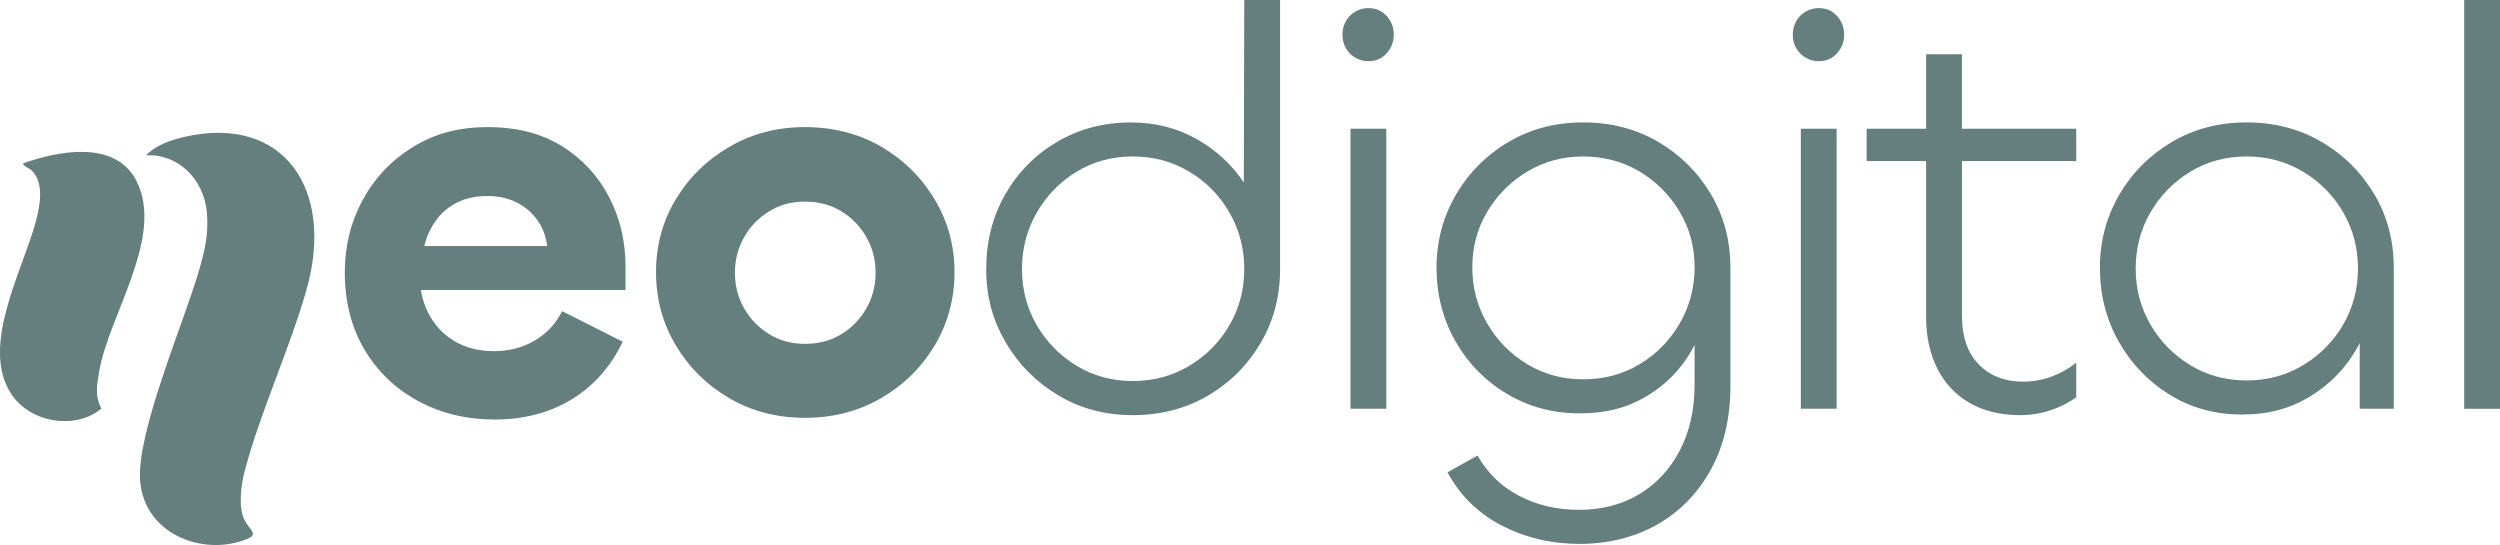 <?xml version="1.0" encoding="UTF-8"?>
<svg id="Layer_2" data-name="Layer 2" xmlns="http://www.w3.org/2000/svg" viewBox="0 0 876.58 191.1">
  <defs>
    <style>
      .cls-1 {
        fill: none;
      }

      .cls-2 {
        fill: #657e7e;
      }
    </style>
  </defs>
  <g id="Layer_1-2" data-name="Layer 1">
    <g>
      <g>
        <path class="cls-1" d="M181.13,70.97c-2.99-1.49-6.43-2.24-10.33-2.24s-7.57.78-10.62,2.34c-3.05,1.56-5.52,3.67-7.41,6.33-1.89,2.66-3.22,5.62-4,8.87h43.07c-.39-3.38-1.53-6.4-3.41-9.06-1.89-2.66-4.32-4.74-7.31-6.24Z"/>
        <path class="cls-2" d="M219.33,93.48c0-8.83-1.92-16.96-5.75-24.36-3.83-7.41-9.33-13.35-16.47-17.83-7.15-4.48-15.85-6.72-26.12-6.72s-18.58,2.31-26.12,6.92c-7.54,4.61-13.42,10.79-17.64,18.52-4.22,7.73-6.33,16.21-6.33,25.44,0,10.27,2.27,19.27,6.82,26.99,4.55,7.73,10.82,13.77,18.81,18.13,7.99,4.35,16.99,6.53,26.99,6.53s19.26-2.37,26.99-7.11c7.73-4.74,13.67-11.47,17.83-20.17l-21.24-10.72c-2.21,4.42-5.43,7.86-9.65,10.33-4.22,2.47-8.94,3.7-14.13,3.7-5.46,0-10.17-1.2-14.13-3.61-3.97-2.4-7.02-5.75-9.16-10.04-1.21-2.41-2.02-5.01-2.46-7.8h71.75v-8.19ZM148.77,86.27c.78-3.25,2.11-6.2,4-8.87,1.88-2.66,4.35-4.78,7.41-6.33,3.05-1.56,6.59-2.34,10.62-2.34s7.34.75,10.33,2.24c2.99,1.5,5.42,3.58,7.31,6.24,1.88,2.66,3.02,5.69,3.41,9.06h-43.07Z"/>
      </g>
      <path class="cls-2" d="M282.25,146.5c-9.88,0-18.74-2.31-26.6-6.92-7.86-4.61-14.1-10.78-18.71-18.52-4.61-7.73-6.92-16.27-6.92-25.63s2.31-17.86,6.92-25.53c4.61-7.67,10.88-13.8,18.81-18.42,7.92-4.61,16.76-6.92,26.51-6.92s18.94,2.31,26.8,6.92c7.86,4.61,14.1,10.79,18.71,18.52,4.61,7.73,6.92,16.21,6.92,25.43s-2.31,17.9-6.92,25.63c-4.61,7.73-10.88,13.91-18.81,18.52-7.93,4.61-16.83,6.92-26.7,6.92ZM282.25,120.57c4.81,0,9.06-1.14,12.77-3.41,3.7-2.27,6.63-5.29,8.77-9.06,2.14-3.77,3.22-7.92,3.22-12.47s-1.07-8.7-3.22-12.47c-2.14-3.77-5.07-6.79-8.77-9.06-3.7-2.27-7.96-3.41-12.77-3.41s-8.87,1.14-12.57,3.41c-3.7,2.27-6.63,5.3-8.77,9.06-2.14,3.77-3.22,7.93-3.22,12.47s1.07,8.71,3.22,12.47c2.14,3.77,5.07,6.79,8.77,9.06,3.7,2.27,7.89,3.41,12.57,3.41Z"/>
      <g id="_4GHYc1.tif" data-name="4GHYc1.tif">
        <g>
          <path class="cls-2" d="M51.22,54.48c3.47-3.67,8.84-5.43,13.52-6.5,34.61-7.89,52.78,18.31,42.72,53.63-5.99,21.05-16.07,42.48-21.63,63.43-1.27,4.78-2.36,12.64-.17,17.12s6.35,5.38-1.83,7.79c-14.43,4.25-33.18-3.34-34.69-21.25-1.4-16.74,15.17-55.25,20.43-73.17,2.14-7.28,3.65-13.16,2.97-21.01-1.02-11.89-10.36-20.7-21.33-20.04Z"/>
          <path class="cls-2" d="M8.02,57.31c11.92-4.28,32.09-8.44,39.66,5.81,10.33,19.45-9.45,47.17-12.86,66.94-.81,4.69-1.67,8.82.74,13.2-9.03,7.58-24.96,5.04-31.62-5.12-11.02-16.8,4.07-43.37,8.61-60.41,1.46-5.48,3.06-13.54-1.39-17.92-1.02-1.01-2.53-1.17-3.15-2.51Z"/>
        </g>
      </g>
      <g>
        <path class="cls-2" d="M436.28,0l-.16,63.97c-4.12-6.12-9.42-11.09-15.93-14.87-7.08-4.12-14.95-6.17-23.58-6.17-9.58,0-18.22,2.26-25.91,6.78-7.69,4.52-13.77,10.66-18.22,18.42-4.45,7.76-6.68,16.5-6.68,26.22s2.26,17.85,6.78,25.61c4.52,7.76,10.66,13.97,18.42,18.62,7.76,4.66,16.5,6.98,26.22,6.98s18.45-2.26,26.22-6.78c7.76-4.52,13.93-10.66,18.52-18.42,4.59-7.76,6.88-16.43,6.88-26.01V0h-12.55ZM431.12,113.97c-3.44,5.94-8.13,10.7-14.07,14.27-5.94,3.58-12.55,5.36-19.84,5.36s-13.87-1.79-19.74-5.36c-5.87-3.57-10.53-8.33-13.97-14.27-3.44-5.94-5.16-12.48-5.16-19.64s1.72-13.73,5.16-19.74c3.44-6,8.1-10.8,13.97-14.37,5.87-3.57,12.45-5.36,19.74-5.36s13.9,1.79,19.84,5.36c5.94,3.58,10.63,8.37,14.07,14.37,3.44,6.01,5.16,12.59,5.16,19.74s-1.72,13.7-5.16,19.64Z"/>
        <path class="cls-2" d="M479.8,21.46c-1.62,0-3.14-.4-4.55-1.21-1.42-.81-2.53-1.92-3.34-3.34-.81-1.42-1.21-3-1.21-4.76s.4-3.34,1.21-4.76c.81-1.42,1.92-2.53,3.34-3.34,1.42-.81,2.94-1.21,4.55-1.21,1.75,0,3.27.4,4.56,1.21,1.28.81,2.33,1.92,3.14,3.34.81,1.42,1.21,3,1.21,4.76s-.41,3.34-1.21,4.76-1.86,2.53-3.14,3.34c-1.28.81-2.8,1.21-4.56,1.21ZM473.53,45.14h12.55v98.18h-12.55V45.14Z"/>
        <path class="cls-2" d="M599.85,68.02c-4.59-7.69-10.76-13.8-18.52-18.32-7.76-4.52-16.5-6.78-26.22-6.78s-18.46,2.3-26.22,6.88c-7.76,4.59-13.9,10.76-18.42,18.52-4.52,7.76-6.78,16.3-6.78,25.61s2.23,18.05,6.68,25.81c4.45,7.76,10.49,13.9,18.12,18.42,7.62,4.52,16.09,6.78,25.41,6.78s16.7-1.99,23.38-5.97c6.68-3.98,11.91-9.24,15.69-15.79.43-.75.83-1.5,1.21-2.26v13.9c0,8.77-1.72,16.46-5.16,23.08-3.44,6.61-8.2,11.74-14.27,15.39s-13.09,5.47-21.05,5.47-14.68-1.62-20.95-4.86c-6.28-3.24-11.17-7.96-14.68-14.17l-10.53,5.87c4.45,8.23,10.83,14.47,19.13,18.73,8.3,4.25,17.38,6.38,27.23,6.38s19.37-2.3,27.33-6.88c7.96-4.59,14.2-11.03,18.73-19.33,4.52-8.3,6.78-18.05,6.78-29.25v-41.3c0-9.58-2.3-18.22-6.88-25.91ZM588.92,113.47c-3.51,6.01-8.2,10.76-14.07,14.27-5.87,3.51-12.45,5.26-19.74,5.26s-13.67-1.75-19.54-5.26c-5.87-3.51-10.56-8.27-14.07-14.27-3.51-6-5.26-12.58-5.26-19.74s1.75-13.67,5.26-19.54c3.51-5.87,8.2-10.56,14.07-14.07,5.87-3.51,12.38-5.26,19.54-5.26s13.87,1.76,19.74,5.26c5.87,3.51,10.56,8.2,14.07,14.07,3.51,5.87,5.26,12.38,5.26,19.54s-1.76,13.73-5.26,19.74Z"/>
        <path class="cls-2" d="M637.71,21.46c-1.62,0-3.14-.4-4.55-1.21-1.42-.81-2.53-1.92-3.34-3.34-.81-1.42-1.21-3-1.21-4.76s.4-3.34,1.21-4.76c.81-1.42,1.92-2.53,3.34-3.34,1.42-.81,2.94-1.21,4.55-1.21,1.75,0,3.27.4,4.56,1.21,1.28.81,2.33,1.92,3.14,3.34.81,1.42,1.21,3,1.21,4.76s-.41,3.34-1.21,4.76-1.86,2.53-3.14,3.34c-1.28.81-2.8,1.21-4.56,1.21ZM631.43,45.14h12.55v98.18h-12.55V45.14Z"/>
        <path class="cls-2" d="M727.99,56.48v-11.34h-40.08v-26.12h-12.55v26.12h-20.85v11.34h20.85v54.66c0,6.88,1.32,12.92,3.95,18.12,2.63,5.2,6.41,9.21,11.34,12.05,4.92,2.83,10.83,4.25,17.71,4.25,3.64,0,7.19-.58,10.63-1.72,3.44-1.15,6.44-2.66,9.01-4.56v-12.15c-2.43,2.02-5.26,3.64-8.5,4.86-3.24,1.21-6.61,1.82-10.12,1.82-6.48,0-11.67-2.02-15.59-6.07-3.92-4.05-5.87-9.72-5.87-17.01v-54.25h40.08Z"/>
        <path class="cls-2" d="M832.45,68.02c-4.59-7.69-10.76-13.8-18.52-18.32-7.76-4.52-16.5-6.78-26.22-6.78s-18.46,2.3-26.22,6.88c-7.76,4.59-13.9,10.76-18.42,18.52-4.52,7.76-6.78,16.3-6.78,25.61s2.19,18.05,6.58,25.81c4.38,7.76,10.32,13.97,17.81,18.62s15.96,6.98,25.41,6.98,17.04-2.13,23.99-6.38c6.95-4.25,12.45-9.95,16.5-17.11.29-.51.54-1.03.81-1.55v23.01h11.94v-49.4c0-9.58-2.3-18.22-6.88-25.91ZM821.62,113.77c-3.44,5.94-8.13,10.7-14.07,14.27-5.94,3.58-12.55,5.36-19.84,5.36s-13.87-1.79-19.74-5.36c-5.87-3.57-10.53-8.33-13.97-14.27-3.44-5.94-5.16-12.48-5.16-19.64s1.72-13.7,5.16-19.64c3.44-5.94,8.1-10.69,13.97-14.27,5.87-3.57,12.45-5.36,19.74-5.36s13.9,1.79,19.84,5.36c5.94,3.58,10.63,8.33,14.07,14.27,3.44,5.94,5.16,12.48,5.16,19.64s-1.72,13.7-5.16,19.64Z"/>
        <path class="cls-2" d="M864.03,0h12.55v143.33h-12.55V0Z"/>
      </g>
    </g>
  </g>
</svg>